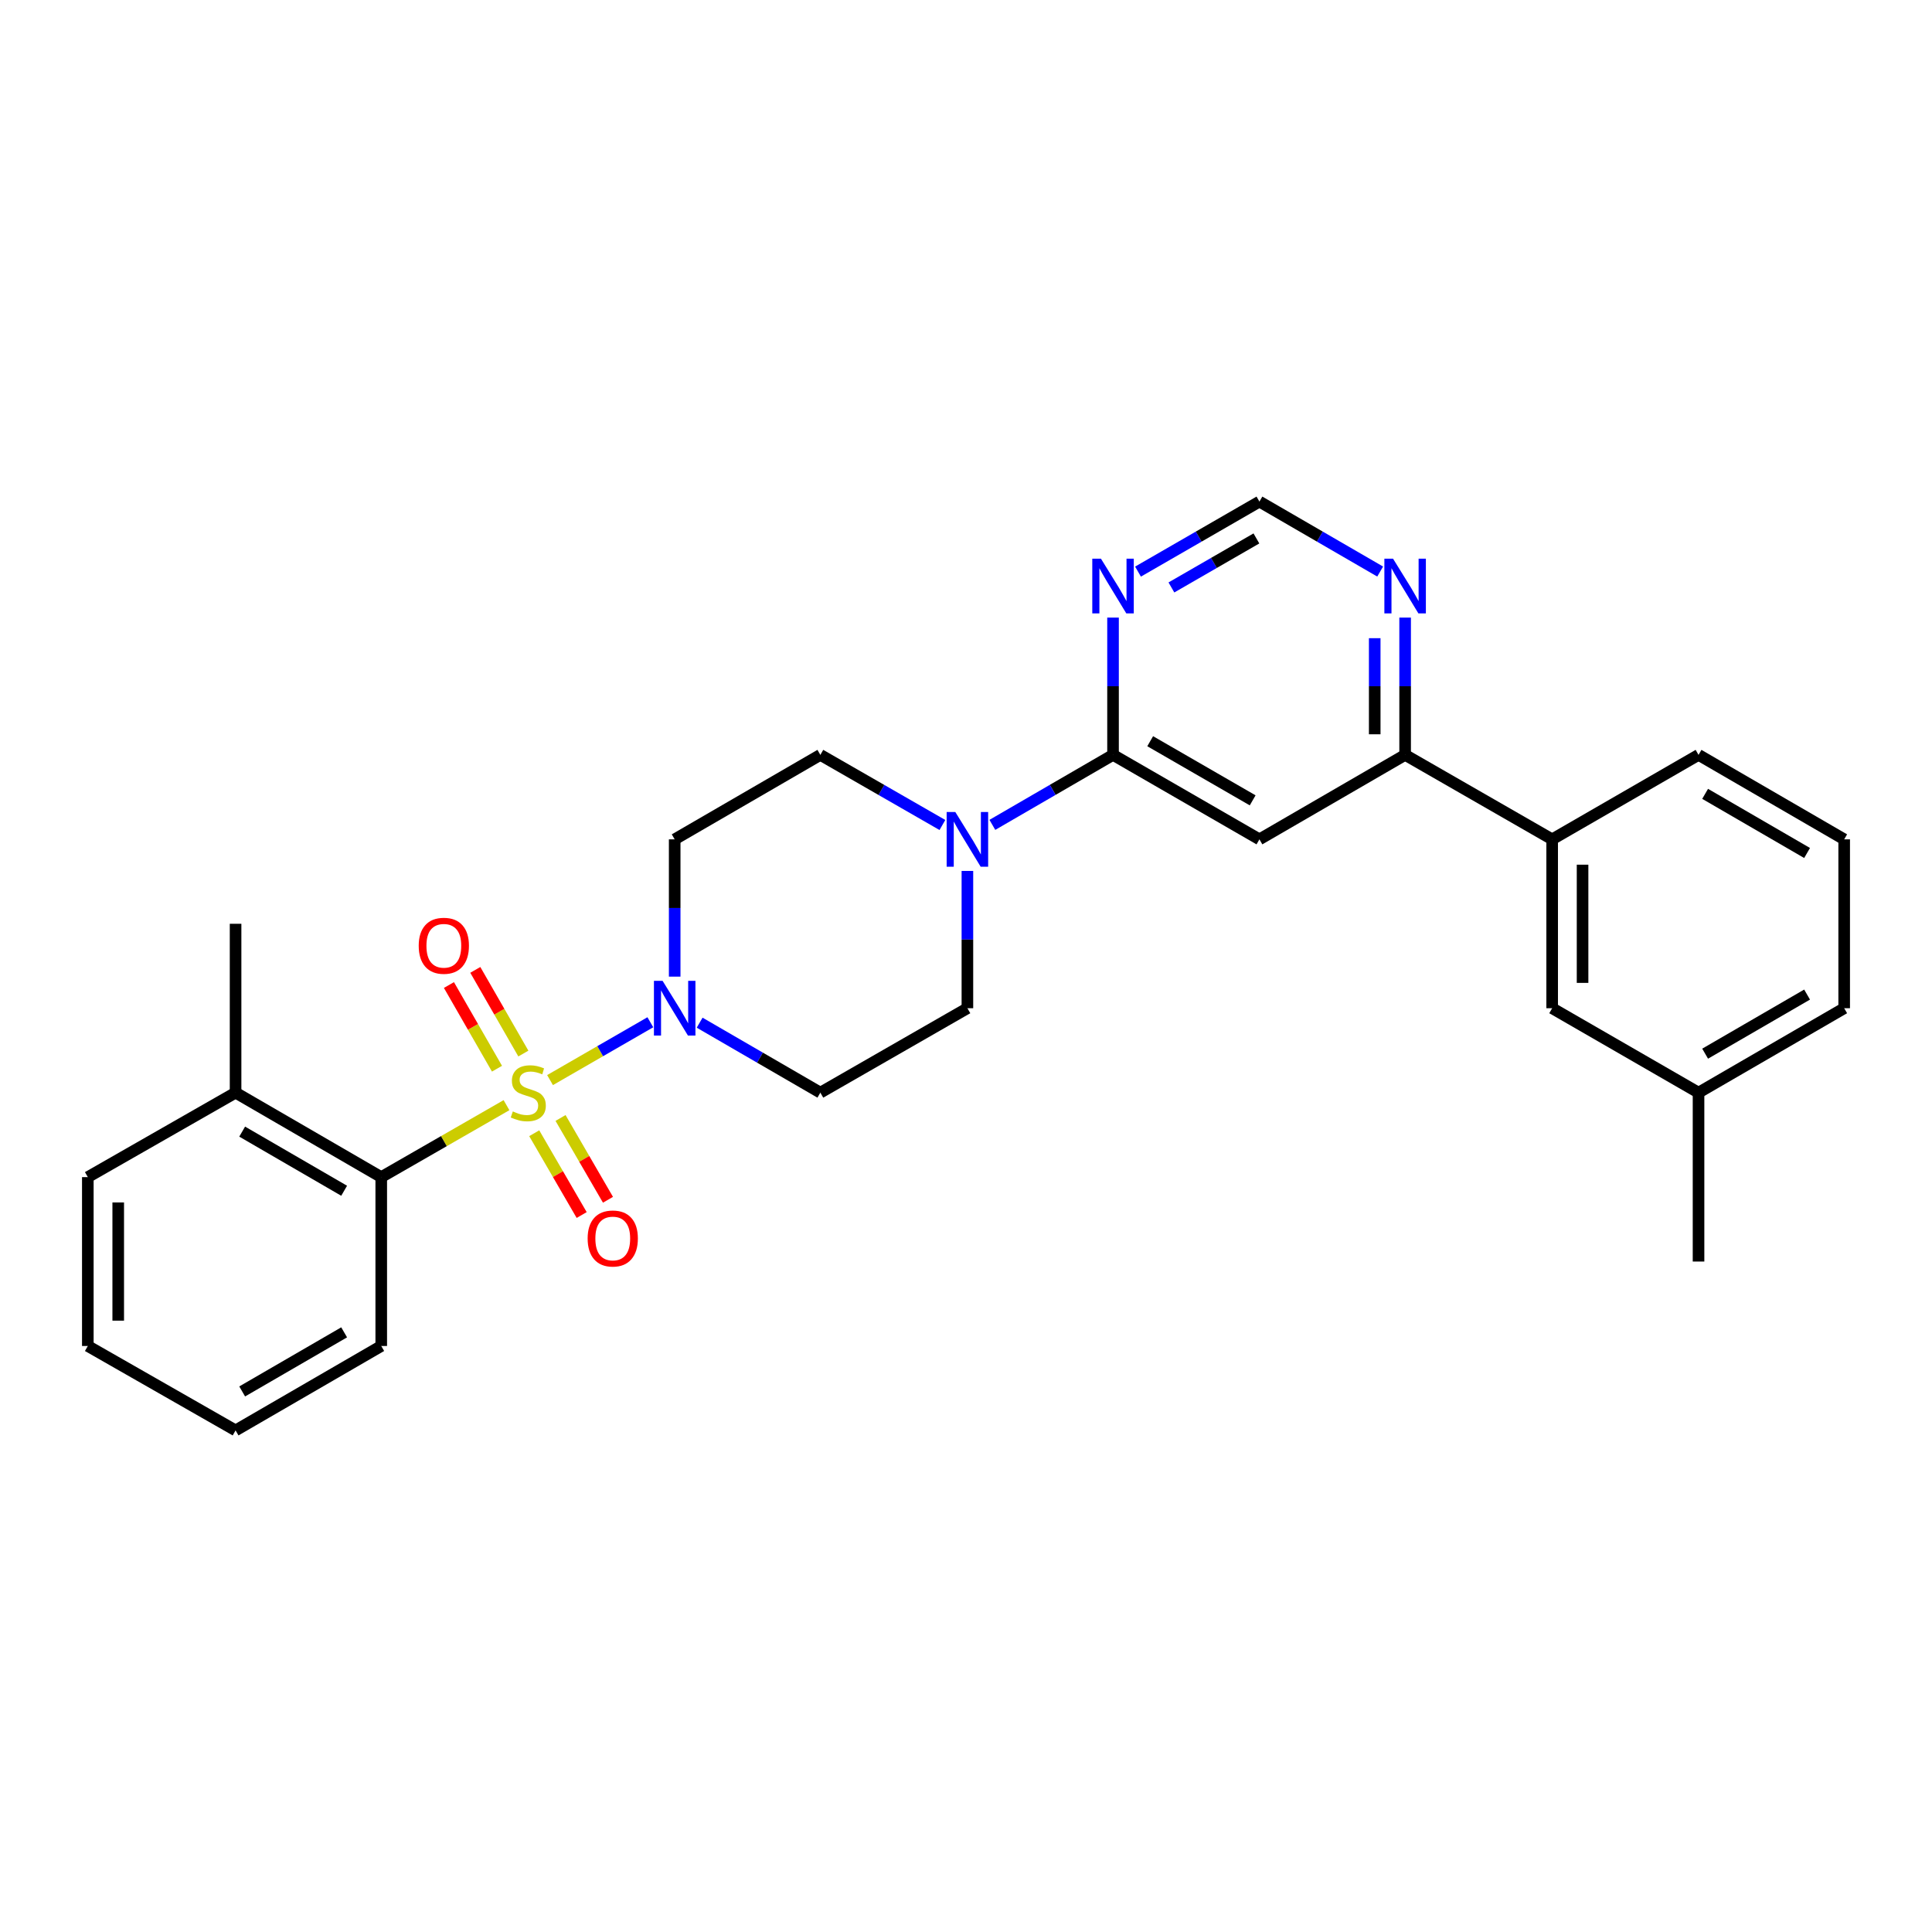 <?xml version='1.0' encoding='iso-8859-1'?>
<svg version='1.1' baseProfile='full'
              xmlns='http://www.w3.org/2000/svg'
                      xmlns:rdkit='http://www.rdkit.org/xml'
                      xmlns:xlink='http://www.w3.org/1999/xlink'
                  xml:space='preserve'
width='1000px' height='1000px' viewBox='0 0 1000 1000'>
<!-- END OF HEADER -->
<rect style='opacity:1.0;fill:#FFFFFF;stroke:none' width='1000' height='1000' x='0' y='0'> </rect>
<path class='bond-0' d='M 284.702,559.054 L 310.659,544.085' style='fill:none;fill-rule:evenodd;stroke:#CCCC00;stroke-width:6px;stroke-linecap:butt;stroke-linejoin:miter;stroke-opacity:1' />
<path class='bond-0' d='M 310.659,544.085 L 336.615,529.117' style='fill:none;fill-rule:evenodd;stroke:#0000FF;stroke-width:6px;stroke-linecap:butt;stroke-linejoin:miter;stroke-opacity:1' />
<path class='bond-2' d='M 262.161,572.029 L 229.746,590.653' style='fill:none;fill-rule:evenodd;stroke:#CCCC00;stroke-width:6px;stroke-linecap:butt;stroke-linejoin:miter;stroke-opacity:1' />
<path class='bond-2' d='M 229.746,590.653 L 197.331,609.278' style='fill:none;fill-rule:evenodd;stroke:#000000;stroke-width:6px;stroke-linecap:butt;stroke-linejoin:miter;stroke-opacity:1' />
<path class='bond-7' d='M 270.89,545.318 L 258.453,523.664' style='fill:none;fill-rule:evenodd;stroke:#CCCC00;stroke-width:6px;stroke-linecap:butt;stroke-linejoin:miter;stroke-opacity:1' />
<path class='bond-7' d='M 258.453,523.664 L 246.017,502.011' style='fill:none;fill-rule:evenodd;stroke:#FF0000;stroke-width:6px;stroke-linecap:butt;stroke-linejoin:miter;stroke-opacity:1' />
<path class='bond-7' d='M 257.242,553.156 L 244.806,531.503' style='fill:none;fill-rule:evenodd;stroke:#CCCC00;stroke-width:6px;stroke-linecap:butt;stroke-linejoin:miter;stroke-opacity:1' />
<path class='bond-7' d='M 244.806,531.503 L 232.369,509.849' style='fill:none;fill-rule:evenodd;stroke:#FF0000;stroke-width:6px;stroke-linecap:butt;stroke-linejoin:miter;stroke-opacity:1' />
<path class='bond-8' d='M 276.521,586.558 L 288.797,607.727' style='fill:none;fill-rule:evenodd;stroke:#CCCC00;stroke-width:6px;stroke-linecap:butt;stroke-linejoin:miter;stroke-opacity:1' />
<path class='bond-8' d='M 288.797,607.727 L 301.073,628.897' style='fill:none;fill-rule:evenodd;stroke:#FF0000;stroke-width:6px;stroke-linecap:butt;stroke-linejoin:miter;stroke-opacity:1' />
<path class='bond-8' d='M 290.135,578.662 L 302.412,599.832' style='fill:none;fill-rule:evenodd;stroke:#CCCC00;stroke-width:6px;stroke-linecap:butt;stroke-linejoin:miter;stroke-opacity:1' />
<path class='bond-8' d='M 302.412,599.832 L 314.688,621.002' style='fill:none;fill-rule:evenodd;stroke:#FF0000;stroke-width:6px;stroke-linecap:butt;stroke-linejoin:miter;stroke-opacity:1' />
<path class='bond-9' d='M 349.216,505.505 L 349.216,469.977' style='fill:none;fill-rule:evenodd;stroke:#0000FF;stroke-width:6px;stroke-linecap:butt;stroke-linejoin:miter;stroke-opacity:1' />
<path class='bond-9' d='M 349.216,469.977 L 349.216,434.449' style='fill:none;fill-rule:evenodd;stroke:#000000;stroke-width:6px;stroke-linecap:butt;stroke-linejoin:miter;stroke-opacity:1' />
<path class='bond-10' d='M 362.135,529.338 L 393.374,547.444' style='fill:none;fill-rule:evenodd;stroke:#0000FF;stroke-width:6px;stroke-linecap:butt;stroke-linejoin:miter;stroke-opacity:1' />
<path class='bond-10' d='M 393.374,547.444 L 424.613,565.551' style='fill:none;fill-rule:evenodd;stroke:#000000;stroke-width:6px;stroke-linecap:butt;stroke-linejoin:miter;stroke-opacity:1' />
<path class='bond-1' d='M 576.104,390.722 L 544.874,408.839' style='fill:none;fill-rule:evenodd;stroke:#000000;stroke-width:6px;stroke-linecap:butt;stroke-linejoin:miter;stroke-opacity:1' />
<path class='bond-1' d='M 544.874,408.839 L 513.644,426.955' style='fill:none;fill-rule:evenodd;stroke:#0000FF;stroke-width:6px;stroke-linecap:butt;stroke-linejoin:miter;stroke-opacity:1' />
<path class='bond-3' d='M 576.104,390.722 L 651.877,434.449' style='fill:none;fill-rule:evenodd;stroke:#000000;stroke-width:6px;stroke-linecap:butt;stroke-linejoin:miter;stroke-opacity:1' />
<path class='bond-3' d='M 595.337,383.65 L 648.377,414.259' style='fill:none;fill-rule:evenodd;stroke:#000000;stroke-width:6px;stroke-linecap:butt;stroke-linejoin:miter;stroke-opacity:1' />
<path class='bond-5' d='M 576.104,390.722 L 576.104,355.194' style='fill:none;fill-rule:evenodd;stroke:#000000;stroke-width:6px;stroke-linecap:butt;stroke-linejoin:miter;stroke-opacity:1' />
<path class='bond-5' d='M 576.104,355.194 L 576.104,319.666' style='fill:none;fill-rule:evenodd;stroke:#0000FF;stroke-width:6px;stroke-linecap:butt;stroke-linejoin:miter;stroke-opacity:1' />
<path class='bond-16' d='M 197.331,609.278 L 121.935,565.551' style='fill:none;fill-rule:evenodd;stroke:#000000;stroke-width:6px;stroke-linecap:butt;stroke-linejoin:miter;stroke-opacity:1' />
<path class='bond-16' d='M 178.126,616.333 L 125.348,585.724' style='fill:none;fill-rule:evenodd;stroke:#000000;stroke-width:6px;stroke-linecap:butt;stroke-linejoin:miter;stroke-opacity:1' />
<path class='bond-19' d='M 197.331,609.278 L 197.331,696.679' style='fill:none;fill-rule:evenodd;stroke:#000000;stroke-width:6px;stroke-linecap:butt;stroke-linejoin:miter;stroke-opacity:1' />
<path class='bond-6' d='M 651.877,434.449 L 727.29,390.722' style='fill:none;fill-rule:evenodd;stroke:#000000;stroke-width:6px;stroke-linecap:butt;stroke-linejoin:miter;stroke-opacity:1' />
<path class='bond-4' d='M 500.726,450.794 L 500.726,486.322' style='fill:none;fill-rule:evenodd;stroke:#0000FF;stroke-width:6px;stroke-linecap:butt;stroke-linejoin:miter;stroke-opacity:1' />
<path class='bond-4' d='M 500.726,486.322 L 500.726,521.85' style='fill:none;fill-rule:evenodd;stroke:#000000;stroke-width:6px;stroke-linecap:butt;stroke-linejoin:miter;stroke-opacity:1' />
<path class='bond-28' d='M 487.791,427.018 L 456.202,408.87' style='fill:none;fill-rule:evenodd;stroke:#0000FF;stroke-width:6px;stroke-linecap:butt;stroke-linejoin:miter;stroke-opacity:1' />
<path class='bond-28' d='M 456.202,408.87 L 424.613,390.722' style='fill:none;fill-rule:evenodd;stroke:#000000;stroke-width:6px;stroke-linecap:butt;stroke-linejoin:miter;stroke-opacity:1' />
<path class='bond-13' d='M 589.031,295.866 L 620.454,277.743' style='fill:none;fill-rule:evenodd;stroke:#0000FF;stroke-width:6px;stroke-linecap:butt;stroke-linejoin:miter;stroke-opacity:1' />
<path class='bond-13' d='M 620.454,277.743 L 651.877,259.621' style='fill:none;fill-rule:evenodd;stroke:#000000;stroke-width:6px;stroke-linecap:butt;stroke-linejoin:miter;stroke-opacity:1' />
<path class='bond-13' d='M 606.321,304.063 L 628.317,291.377' style='fill:none;fill-rule:evenodd;stroke:#0000FF;stroke-width:6px;stroke-linecap:butt;stroke-linejoin:miter;stroke-opacity:1' />
<path class='bond-13' d='M 628.317,291.377 L 650.313,278.691' style='fill:none;fill-rule:evenodd;stroke:#000000;stroke-width:6px;stroke-linecap:butt;stroke-linejoin:miter;stroke-opacity:1' />
<path class='bond-12' d='M 727.29,390.722 L 803.395,434.449' style='fill:none;fill-rule:evenodd;stroke:#000000;stroke-width:6px;stroke-linecap:butt;stroke-linejoin:miter;stroke-opacity:1' />
<path class='bond-30' d='M 727.29,390.722 L 727.29,355.194' style='fill:none;fill-rule:evenodd;stroke:#000000;stroke-width:6px;stroke-linecap:butt;stroke-linejoin:miter;stroke-opacity:1' />
<path class='bond-30' d='M 727.29,355.194 L 727.29,319.666' style='fill:none;fill-rule:evenodd;stroke:#0000FF;stroke-width:6px;stroke-linecap:butt;stroke-linejoin:miter;stroke-opacity:1' />
<path class='bond-30' d='M 711.552,380.064 L 711.552,355.194' style='fill:none;fill-rule:evenodd;stroke:#000000;stroke-width:6px;stroke-linecap:butt;stroke-linejoin:miter;stroke-opacity:1' />
<path class='bond-30' d='M 711.552,355.194 L 711.552,330.325' style='fill:none;fill-rule:evenodd;stroke:#0000FF;stroke-width:6px;stroke-linecap:butt;stroke-linejoin:miter;stroke-opacity:1' />
<path class='bond-15' d='M 349.216,434.449 L 424.613,390.722' style='fill:none;fill-rule:evenodd;stroke:#000000;stroke-width:6px;stroke-linecap:butt;stroke-linejoin:miter;stroke-opacity:1' />
<path class='bond-14' d='M 424.613,565.551 L 500.726,521.85' style='fill:none;fill-rule:evenodd;stroke:#000000;stroke-width:6px;stroke-linecap:butt;stroke-linejoin:miter;stroke-opacity:1' />
<path class='bond-11' d='M 714.371,295.835 L 683.124,277.728' style='fill:none;fill-rule:evenodd;stroke:#0000FF;stroke-width:6px;stroke-linecap:butt;stroke-linejoin:miter;stroke-opacity:1' />
<path class='bond-11' d='M 683.124,277.728 L 651.877,259.621' style='fill:none;fill-rule:evenodd;stroke:#000000;stroke-width:6px;stroke-linecap:butt;stroke-linejoin:miter;stroke-opacity:1' />
<path class='bond-17' d='M 803.395,434.449 L 803.395,521.85' style='fill:none;fill-rule:evenodd;stroke:#000000;stroke-width:6px;stroke-linecap:butt;stroke-linejoin:miter;stroke-opacity:1' />
<path class='bond-17' d='M 819.133,447.559 L 819.133,508.74' style='fill:none;fill-rule:evenodd;stroke:#000000;stroke-width:6px;stroke-linecap:butt;stroke-linejoin:miter;stroke-opacity:1' />
<path class='bond-20' d='M 803.395,434.449 L 879.158,390.722' style='fill:none;fill-rule:evenodd;stroke:#000000;stroke-width:6px;stroke-linecap:butt;stroke-linejoin:miter;stroke-opacity:1' />
<path class='bond-22' d='M 121.935,565.551 L 121.935,478.15' style='fill:none;fill-rule:evenodd;stroke:#000000;stroke-width:6px;stroke-linecap:butt;stroke-linejoin:miter;stroke-opacity:1' />
<path class='bond-23' d='M 121.935,565.551 L 45.455,609.278' style='fill:none;fill-rule:evenodd;stroke:#000000;stroke-width:6px;stroke-linecap:butt;stroke-linejoin:miter;stroke-opacity:1' />
<path class='bond-18' d='M 803.395,521.85 L 879.158,565.551' style='fill:none;fill-rule:evenodd;stroke:#000000;stroke-width:6px;stroke-linecap:butt;stroke-linejoin:miter;stroke-opacity:1' />
<path class='bond-25' d='M 879.158,565.551 L 879.158,652.97' style='fill:none;fill-rule:evenodd;stroke:#000000;stroke-width:6px;stroke-linecap:butt;stroke-linejoin:miter;stroke-opacity:1' />
<path class='bond-31' d='M 879.158,565.551 L 954.545,521.85' style='fill:none;fill-rule:evenodd;stroke:#000000;stroke-width:6px;stroke-linecap:butt;stroke-linejoin:miter;stroke-opacity:1' />
<path class='bond-31' d='M 882.573,545.38 L 935.344,514.789' style='fill:none;fill-rule:evenodd;stroke:#000000;stroke-width:6px;stroke-linecap:butt;stroke-linejoin:miter;stroke-opacity:1' />
<path class='bond-26' d='M 197.331,696.679 L 121.935,740.379' style='fill:none;fill-rule:evenodd;stroke:#000000;stroke-width:6px;stroke-linecap:butt;stroke-linejoin:miter;stroke-opacity:1' />
<path class='bond-26' d='M 178.129,689.617 L 125.352,720.208' style='fill:none;fill-rule:evenodd;stroke:#000000;stroke-width:6px;stroke-linecap:butt;stroke-linejoin:miter;stroke-opacity:1' />
<path class='bond-21' d='M 879.158,390.722 L 954.545,434.449' style='fill:none;fill-rule:evenodd;stroke:#000000;stroke-width:6px;stroke-linecap:butt;stroke-linejoin:miter;stroke-opacity:1' />
<path class='bond-21' d='M 882.57,410.895 L 935.341,441.504' style='fill:none;fill-rule:evenodd;stroke:#000000;stroke-width:6px;stroke-linecap:butt;stroke-linejoin:miter;stroke-opacity:1' />
<path class='bond-24' d='M 954.545,434.449 L 954.545,521.85' style='fill:none;fill-rule:evenodd;stroke:#000000;stroke-width:6px;stroke-linecap:butt;stroke-linejoin:miter;stroke-opacity:1' />
<path class='bond-29' d='M 45.455,609.278 L 45.455,696.679' style='fill:none;fill-rule:evenodd;stroke:#000000;stroke-width:6px;stroke-linecap:butt;stroke-linejoin:miter;stroke-opacity:1' />
<path class='bond-29' d='M 61.193,622.388 L 61.193,683.569' style='fill:none;fill-rule:evenodd;stroke:#000000;stroke-width:6px;stroke-linecap:butt;stroke-linejoin:miter;stroke-opacity:1' />
<path class='bond-27' d='M 121.935,740.379 L 45.455,696.679' style='fill:none;fill-rule:evenodd;stroke:#000000;stroke-width:6px;stroke-linecap:butt;stroke-linejoin:miter;stroke-opacity:1' />
<path  class='atom-0' d='M 265.436 575.271
Q 265.756 575.391, 267.076 575.951
Q 268.396 576.511, 269.836 576.871
Q 271.316 577.191, 272.756 577.191
Q 275.436 577.191, 276.996 575.911
Q 278.556 574.591, 278.556 572.311
Q 278.556 570.751, 277.756 569.791
Q 276.996 568.831, 275.796 568.311
Q 274.596 567.791, 272.596 567.191
Q 270.076 566.431, 268.556 565.711
Q 267.076 564.991, 265.996 563.471
Q 264.956 561.951, 264.956 559.391
Q 264.956 555.831, 267.356 553.631
Q 269.796 551.431, 274.596 551.431
Q 277.876 551.431, 281.596 552.991
L 280.676 556.071
Q 277.276 554.671, 274.716 554.671
Q 271.956 554.671, 270.436 555.831
Q 268.916 556.951, 268.956 558.911
Q 268.956 560.431, 269.716 561.351
Q 270.516 562.271, 271.636 562.791
Q 272.796 563.311, 274.716 563.911
Q 277.276 564.711, 278.796 565.511
Q 280.316 566.311, 281.396 567.951
Q 282.516 569.551, 282.516 572.311
Q 282.516 576.231, 279.876 578.351
Q 277.276 580.431, 272.916 580.431
Q 270.396 580.431, 268.476 579.871
Q 266.596 579.351, 264.356 578.431
L 265.436 575.271
' fill='#CCCC00'/>
<path  class='atom-1' d='M 342.956 507.69
L 352.236 522.69
Q 353.156 524.17, 354.636 526.85
Q 356.116 529.53, 356.196 529.69
L 356.196 507.69
L 359.956 507.69
L 359.956 536.01
L 356.076 536.01
L 346.116 519.61
Q 344.956 517.69, 343.716 515.49
Q 342.516 513.29, 342.156 512.61
L 342.156 536.01
L 338.476 536.01
L 338.476 507.69
L 342.956 507.69
' fill='#0000FF'/>
<path  class='atom-5' d='M 494.466 420.289
L 503.746 435.289
Q 504.666 436.769, 506.146 439.449
Q 507.626 442.129, 507.706 442.289
L 507.706 420.289
L 511.466 420.289
L 511.466 448.609
L 507.586 448.609
L 497.626 432.209
Q 496.466 430.289, 495.226 428.089
Q 494.026 425.889, 493.666 425.209
L 493.666 448.609
L 489.986 448.609
L 489.986 420.289
L 494.466 420.289
' fill='#0000FF'/>
<path  class='atom-6' d='M 569.844 289.161
L 579.124 304.161
Q 580.044 305.641, 581.524 308.321
Q 583.004 311.001, 583.084 311.161
L 583.084 289.161
L 586.844 289.161
L 586.844 317.481
L 582.964 317.481
L 573.004 301.081
Q 571.844 299.161, 570.604 296.961
Q 569.404 294.761, 569.044 294.081
L 569.044 317.481
L 565.364 317.481
L 565.364 289.161
L 569.844 289.161
' fill='#0000FF'/>
<path  class='atom-8' d='M 216.726 489.526
Q 216.726 482.726, 220.086 478.926
Q 223.446 475.126, 229.726 475.126
Q 236.006 475.126, 239.366 478.926
Q 242.726 482.726, 242.726 489.526
Q 242.726 496.406, 239.326 500.326
Q 235.926 504.206, 229.726 504.206
Q 223.486 504.206, 220.086 500.326
Q 216.726 496.446, 216.726 489.526
M 229.726 501.006
Q 234.046 501.006, 236.366 498.126
Q 238.726 495.206, 238.726 489.526
Q 238.726 483.966, 236.366 481.166
Q 234.046 478.326, 229.726 478.326
Q 225.406 478.326, 223.046 481.126
Q 220.726 483.926, 220.726 489.526
Q 220.726 495.246, 223.046 498.126
Q 225.406 501.006, 229.726 501.006
' fill='#FF0000'/>
<path  class='atom-9' d='M 304.162 641.036
Q 304.162 634.236, 307.522 630.436
Q 310.882 626.636, 317.162 626.636
Q 323.442 626.636, 326.802 630.436
Q 330.162 634.236, 330.162 641.036
Q 330.162 647.916, 326.762 651.836
Q 323.362 655.716, 317.162 655.716
Q 310.922 655.716, 307.522 651.836
Q 304.162 647.956, 304.162 641.036
M 317.162 652.516
Q 321.482 652.516, 323.802 649.636
Q 326.162 646.716, 326.162 641.036
Q 326.162 635.476, 323.802 632.676
Q 321.482 629.836, 317.162 629.836
Q 312.842 629.836, 310.482 632.636
Q 308.162 635.436, 308.162 641.036
Q 308.162 646.756, 310.482 649.636
Q 312.842 652.516, 317.162 652.516
' fill='#FF0000'/>
<path  class='atom-12' d='M 721.03 289.161
L 730.31 304.161
Q 731.23 305.641, 732.71 308.321
Q 734.19 311.001, 734.27 311.161
L 734.27 289.161
L 738.03 289.161
L 738.03 317.481
L 734.15 317.481
L 724.19 301.081
Q 723.03 299.161, 721.79 296.961
Q 720.59 294.761, 720.23 294.081
L 720.23 317.481
L 716.55 317.481
L 716.55 289.161
L 721.03 289.161
' fill='#0000FF'/>
</svg>
